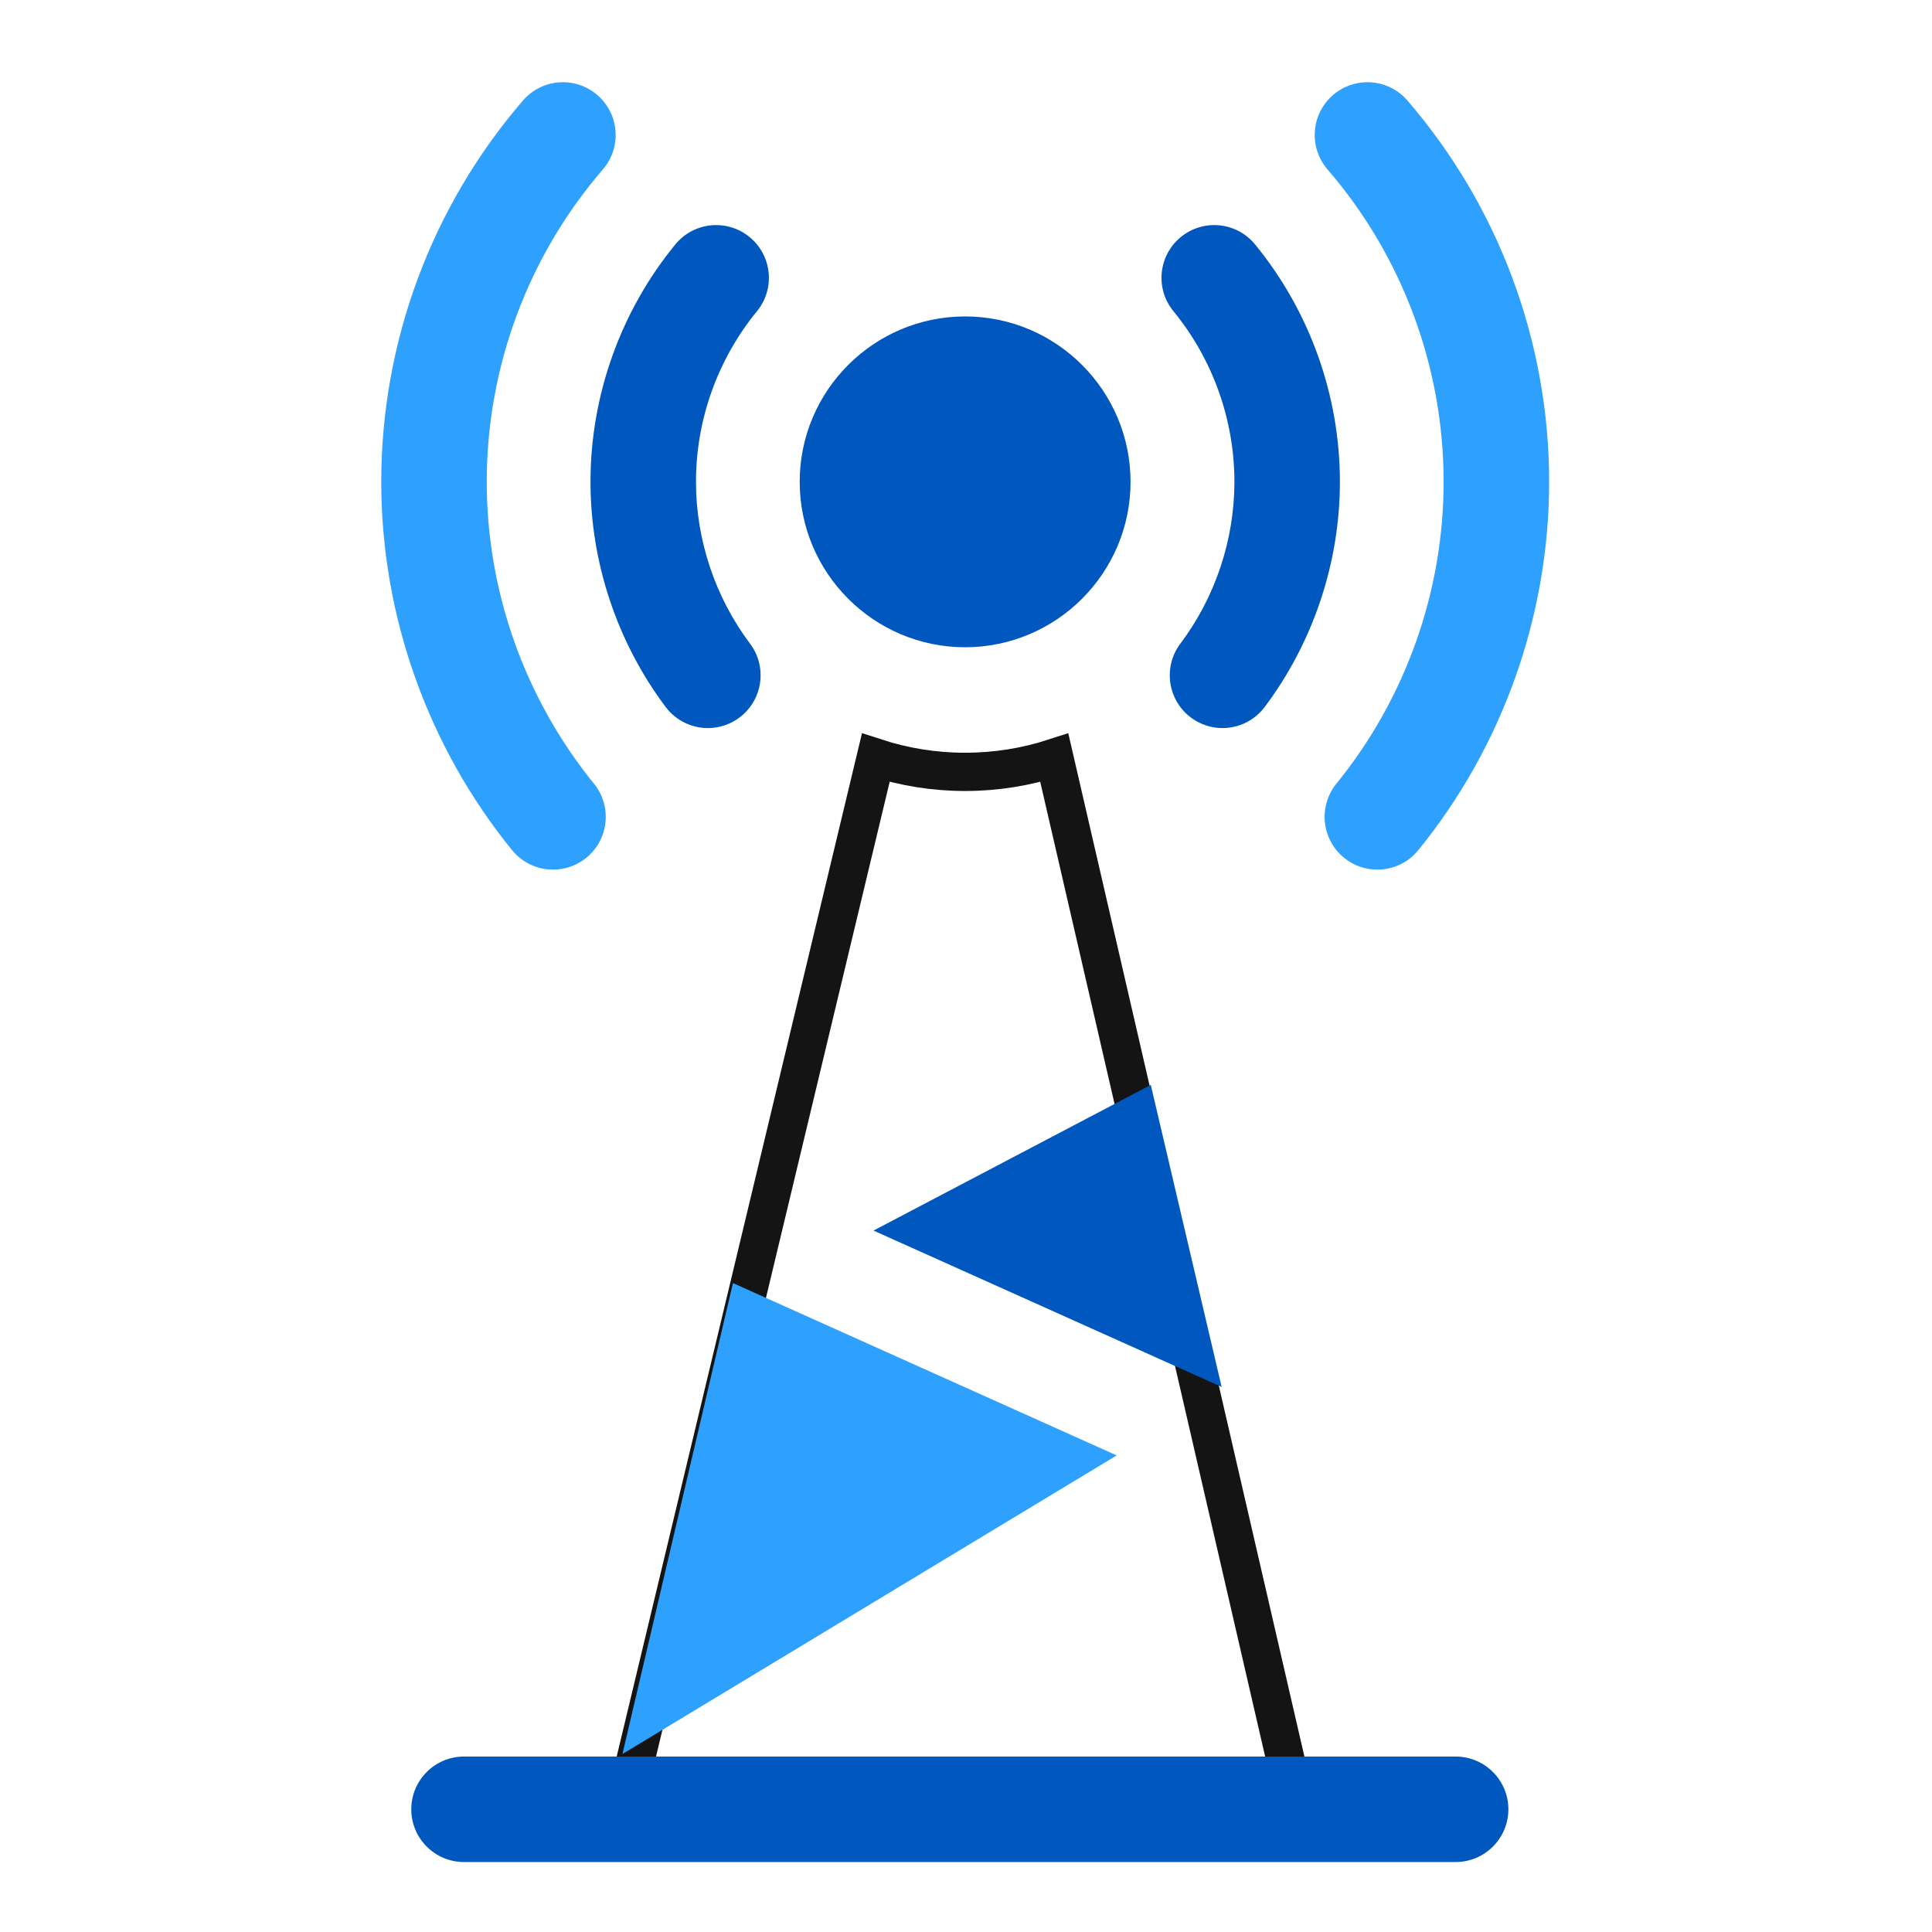 <svg width="101" height="101" viewBox="0 0 101 101" fill="none" xmlns="http://www.w3.org/2000/svg">
<path d="M50.454 40.351C52.08 40.351 53.647 40.093 55.117 39.616L67.517 93.353H32.901L45.783 39.613C47.255 40.092 48.825 40.351 50.454 40.351Z" stroke="#141414" stroke-width="2"/>
<path d="M76.097 91.828H68.356H40.992H24.258C22.735 91.828 21.5 93.063 21.5 94.586C21.5 96.108 22.735 97.342 24.258 97.342H76.097C77.619 97.342 78.854 96.108 78.854 94.586C78.854 93.063 77.619 91.828 76.097 91.828Z" fill="#0058BE"/>
<path d="M34.801 36.961C35.343 37.681 36.17 38.062 37.007 38.062C37.584 38.062 38.166 37.881 38.662 37.507C39.879 36.592 40.124 34.863 39.209 33.647C37.387 31.223 36.384 28.22 36.384 25.189C36.384 21.947 37.516 18.78 39.571 16.272C40.536 15.094 40.363 13.357 39.185 12.391C38.007 11.427 36.27 11.599 35.305 12.777C32.444 16.268 30.869 20.676 30.869 25.189C30.869 29.409 32.265 33.589 34.801 36.961Z" fill="#0058BE"/>
<path d="M28.911 45.462C29.523 45.462 30.138 45.26 30.649 44.844C31.831 43.884 32.01 42.147 31.049 40.965C27.436 36.52 25.446 30.917 25.446 25.189C25.446 19.196 27.602 13.396 31.516 8.857C32.51 7.704 32.382 5.963 31.228 4.968C30.075 3.974 28.334 4.103 27.339 5.255C22.562 10.795 19.931 17.874 19.931 25.19C19.931 32.181 22.36 39.019 26.77 44.444C27.315 45.114 28.11 45.462 28.911 45.462Z" fill="#2EA0FD"/>
<path d="M64.532 25.189C64.532 28.22 63.529 31.224 61.707 33.647C60.791 34.864 61.036 36.592 62.253 37.507C62.749 37.881 63.332 38.062 63.909 38.062C64.745 38.062 65.572 37.681 66.114 36.961C68.65 33.589 70.047 29.408 70.047 25.189C70.047 20.676 68.472 16.268 65.611 12.777C64.646 11.599 62.909 11.427 61.73 12.391C60.553 13.357 60.38 15.094 61.346 16.271C63.401 18.78 64.532 21.947 64.532 25.189Z" fill="#0058BE"/>
<path d="M75.469 25.189C75.469 30.917 73.48 36.52 69.866 40.965C68.905 42.147 69.085 43.884 70.266 44.844C70.778 45.26 71.392 45.462 72.004 45.462C72.805 45.462 73.6 45.114 74.145 44.444C78.556 39.019 80.985 32.181 80.985 25.189C80.985 17.874 78.354 10.795 73.576 5.255C72.581 4.101 70.84 3.973 69.687 4.968C68.534 5.962 68.406 7.703 69.4 8.857C73.314 13.396 75.469 19.196 75.469 25.189Z" fill="#2EA0FD"/>
<path d="M32.541 91.694L58.377 76.085L38.317 67.076L32.541 91.694Z" fill="#2EA0FD"/>
<path d="M63.864 72.504L60.16 56.716L45.665 64.331L63.864 72.504Z" fill="#0058BE"/>
<path d="M50.453 33.837C55.222 33.837 59.102 29.958 59.102 25.189C59.102 20.421 55.222 16.542 50.453 16.542C45.686 16.542 41.806 20.421 41.806 25.189C41.806 29.958 45.686 33.837 50.453 33.837Z" fill="#0058BE"/>
</svg>
